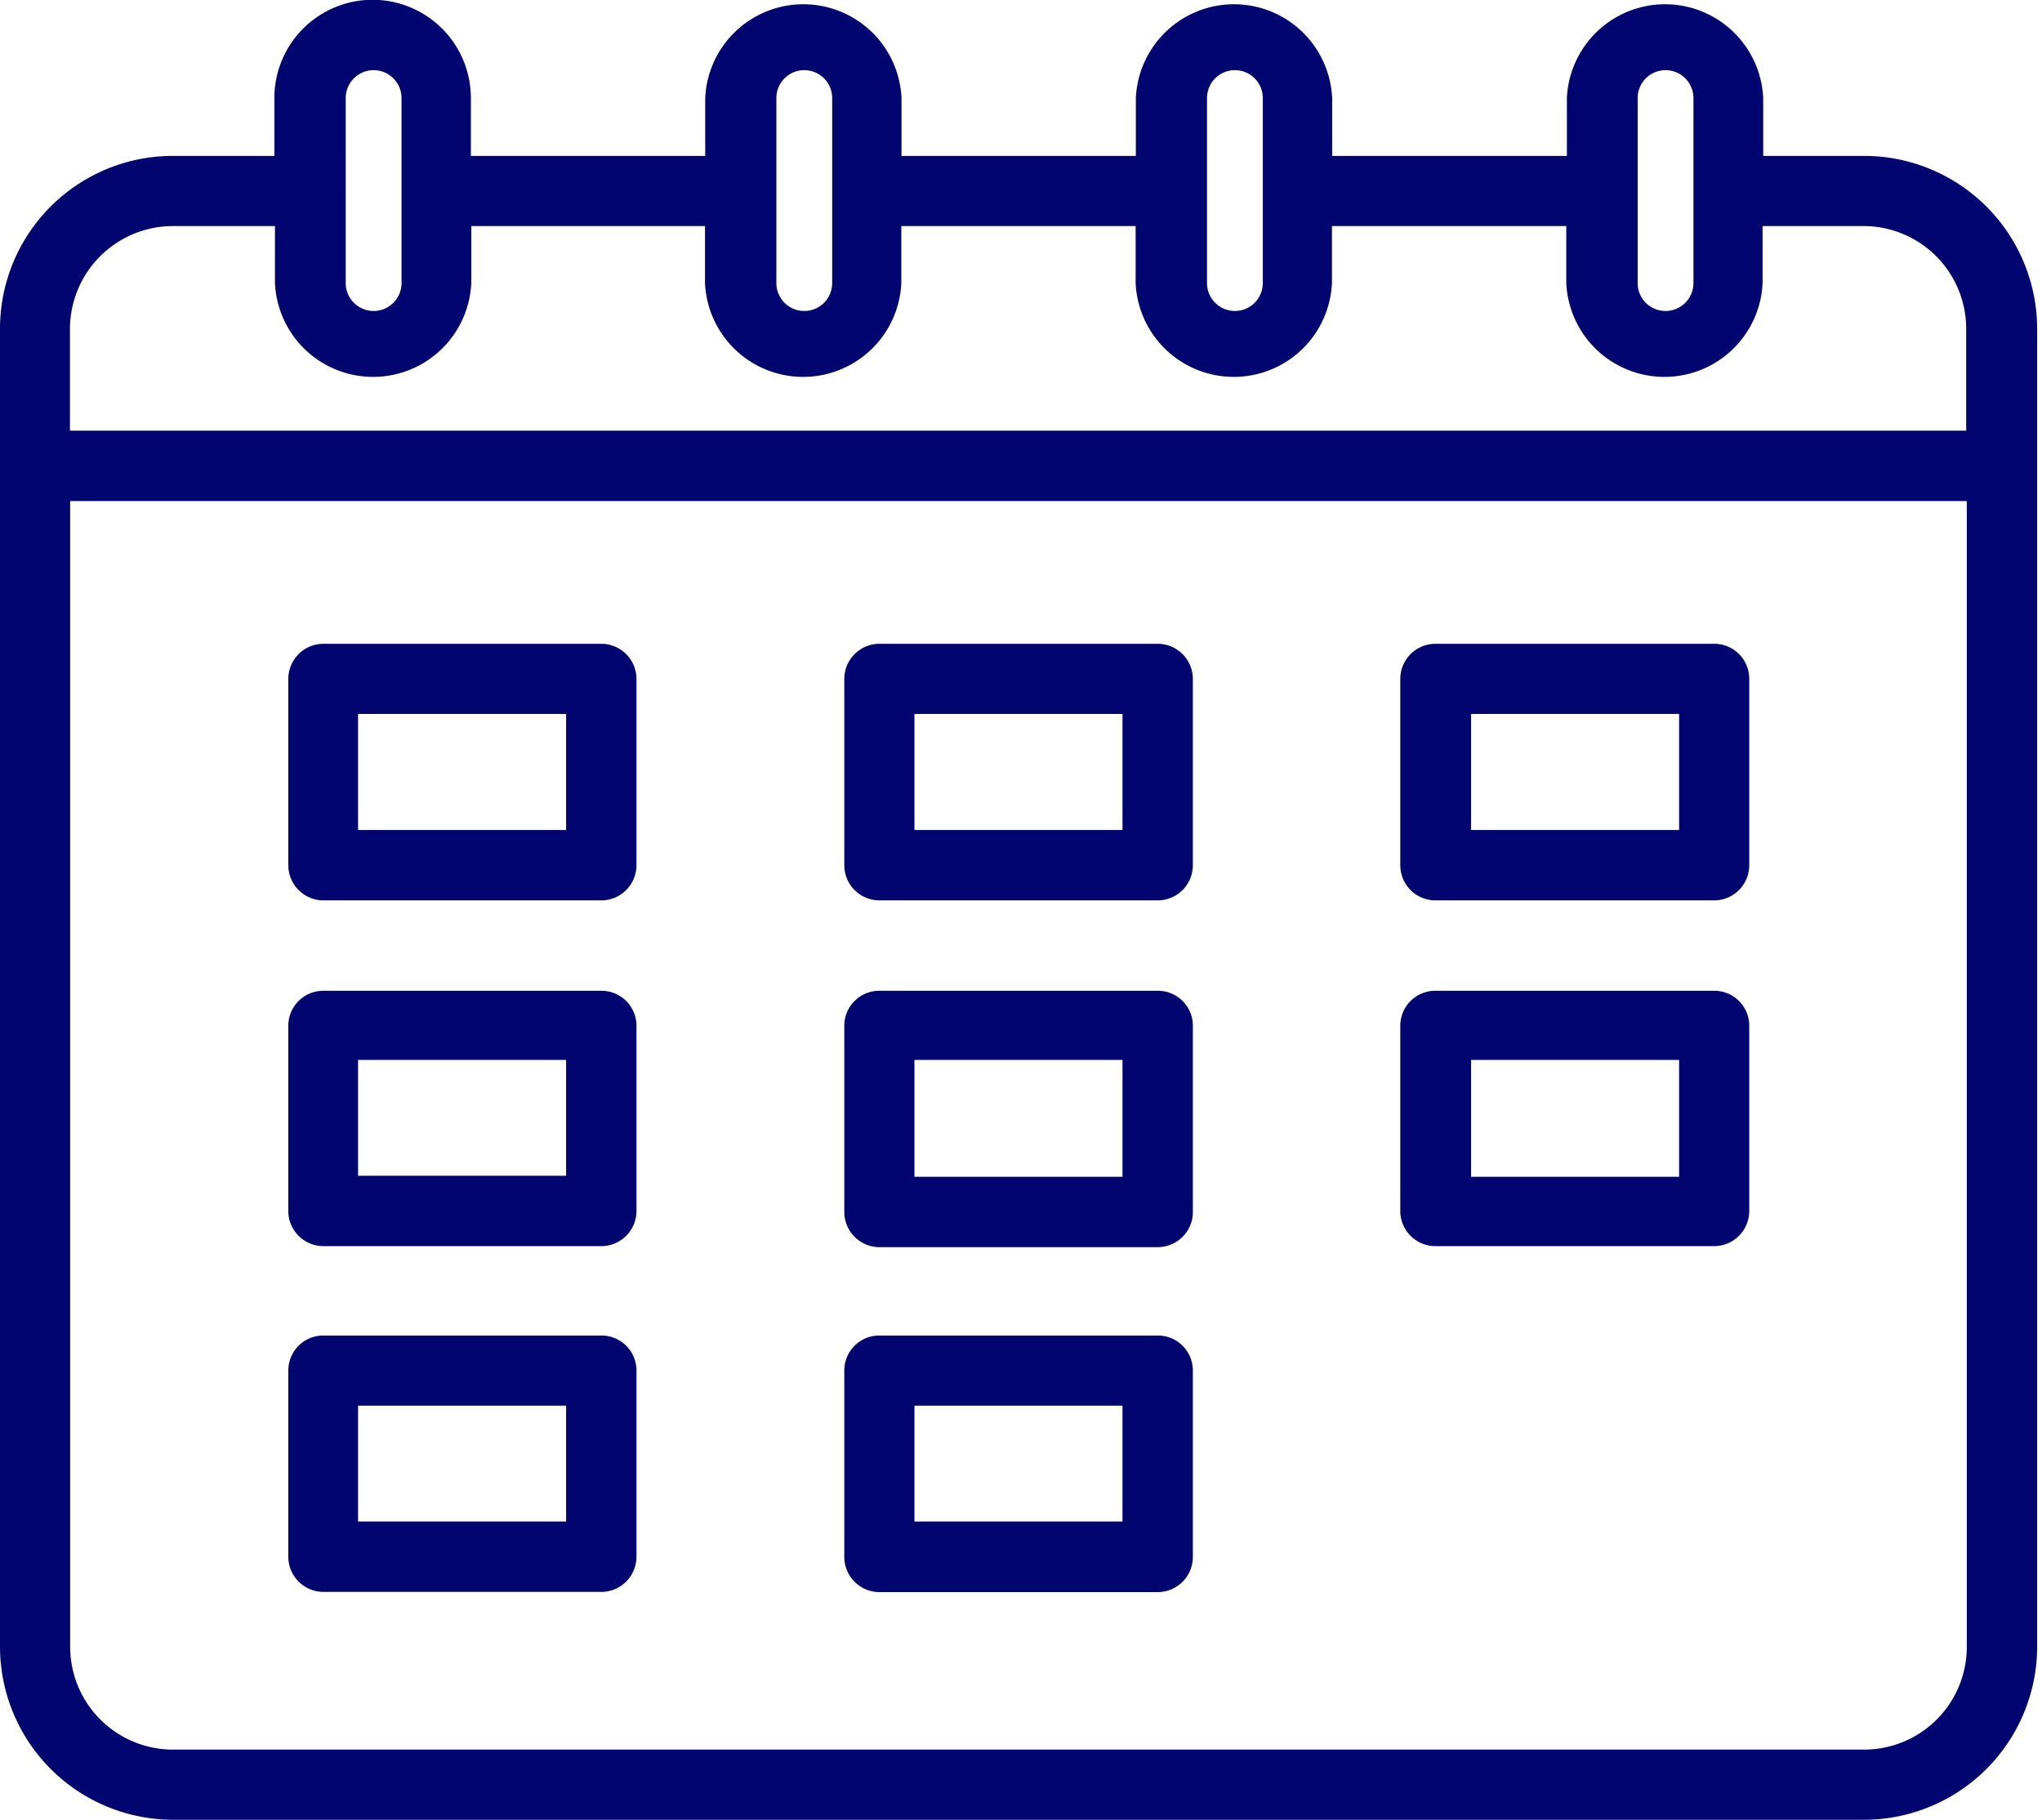 <svg xmlns="http://www.w3.org/2000/svg" viewBox="0 0 101 90"><defs><style>.cls-1{fill:#01056f;}</style></defs><g id="Calque_1" data-name="Calque 1"><path class="cls-1" d="M92.21,7.71h-5V4.85a4.86,4.86,0,0,0-9.71,0V7.71H65.89V4.85a4.86,4.86,0,0,0-9.71,0V7.71H44.59V4.85a4.86,4.86,0,0,0-9.71,0V7.71H23.29V4.85a4.86,4.86,0,0,0-9.72,0V7.71h-5A8.55,8.55,0,0,0,0,16.25v65.2A8.57,8.57,0,0,0,8.55,90H92.21a8.57,8.57,0,0,0,8.55-8.55V16.25A8.56,8.56,0,0,0,92.21,7.71ZM81,4.85a1.38,1.38,0,1,1,2.76,0V14A1.38,1.38,0,1,1,81,14Zm-21.3,0a1.38,1.38,0,1,1,2.76,0V14a1.38,1.38,0,0,1-2.76,0Zm-21.3,0a1.38,1.38,0,0,1,2.76,0V14a1.38,1.38,0,1,1-2.76,0Zm-21.3,0a1.38,1.38,0,1,1,2.76,0V14a1.38,1.38,0,0,1-2.76,0Zm-8.5,6.33h5V14a4.86,4.86,0,0,0,9.71,0V11.18H34.87V14a4.86,4.86,0,0,0,9.71,0V11.18H56.17V14a4.86,4.86,0,0,0,9.71,0V11.18H77.47V14a4.86,4.86,0,0,0,9.71,0V11.18h5a5.08,5.08,0,0,1,5.07,5.07V21.3H3.46V16.25A5.1,5.1,0,0,1,8.55,11.18ZM92.21,86.53H8.55a5.09,5.09,0,0,1-5.08-5.08V24.78H97.28V81.45A5.08,5.08,0,0,1,92.21,86.53Z"/><path class="cls-1" d="M29.74,31.84H16a1.74,1.74,0,0,0-1.74,1.74v9.21A1.74,1.74,0,0,0,16,44.53H29.74a1.74,1.74,0,0,0,1.74-1.74V33.58A1.74,1.74,0,0,0,29.74,31.84ZM28,41.05H17.71V35.31H28Z"/><path class="cls-1" d="M57.26,31.84H43.5a1.74,1.74,0,0,0-1.74,1.74v9.21a1.74,1.74,0,0,0,1.74,1.74H57.26A1.74,1.74,0,0,0,59,42.79V33.58A1.74,1.74,0,0,0,57.26,31.84Zm-1.74,9.21H45.23V35.31H55.52Z"/><path class="cls-1" d="M84.78,31.84H71a1.74,1.74,0,0,0-1.74,1.74v9.21A1.74,1.74,0,0,0,71,44.53H84.78a1.74,1.74,0,0,0,1.74-1.74V33.58A1.73,1.73,0,0,0,84.78,31.84Zm-1.73,9.21H72.76V35.31H83.05Z"/><path class="cls-1" d="M29.74,49H16a1.73,1.73,0,0,0-1.74,1.73v9.21A1.74,1.74,0,0,0,16,61.63H29.74a1.74,1.74,0,0,0,1.74-1.74V50.68A1.73,1.73,0,0,0,29.74,49ZM28,58.15H17.71V52.42H28Z"/><path class="cls-1" d="M57.26,49H43.5a1.73,1.73,0,0,0-1.74,1.73v9.21a1.74,1.74,0,0,0,1.74,1.74H57.26A1.74,1.74,0,0,0,59,59.89V50.68A1.73,1.73,0,0,0,57.26,49Zm-1.74,9.2H45.23V52.42H55.52Z"/><path class="cls-1" d="M84.78,49H71a1.73,1.73,0,0,0-1.74,1.73v9.21A1.74,1.74,0,0,0,71,61.63H84.78a1.74,1.74,0,0,0,1.74-1.74V50.68A1.73,1.73,0,0,0,84.78,49Zm-1.73,9.2H72.76V52.42H83.05Z"/><path class="cls-1" d="M29.74,66.05H16a1.73,1.73,0,0,0-1.74,1.73V77A1.74,1.74,0,0,0,16,78.73H29.74A1.74,1.74,0,0,0,31.48,77V67.78A1.73,1.73,0,0,0,29.74,66.05ZM28,75.25H17.71V69.52H28Z"/><path class="cls-1" d="M57.26,66.05H43.5a1.73,1.73,0,0,0-1.74,1.73V77a1.74,1.74,0,0,0,1.74,1.74H57.26A1.74,1.74,0,0,0,59,77V67.78A1.73,1.73,0,0,0,57.26,66.05Zm-1.74,9.2H45.23V69.52H55.52Z"/></g></svg>